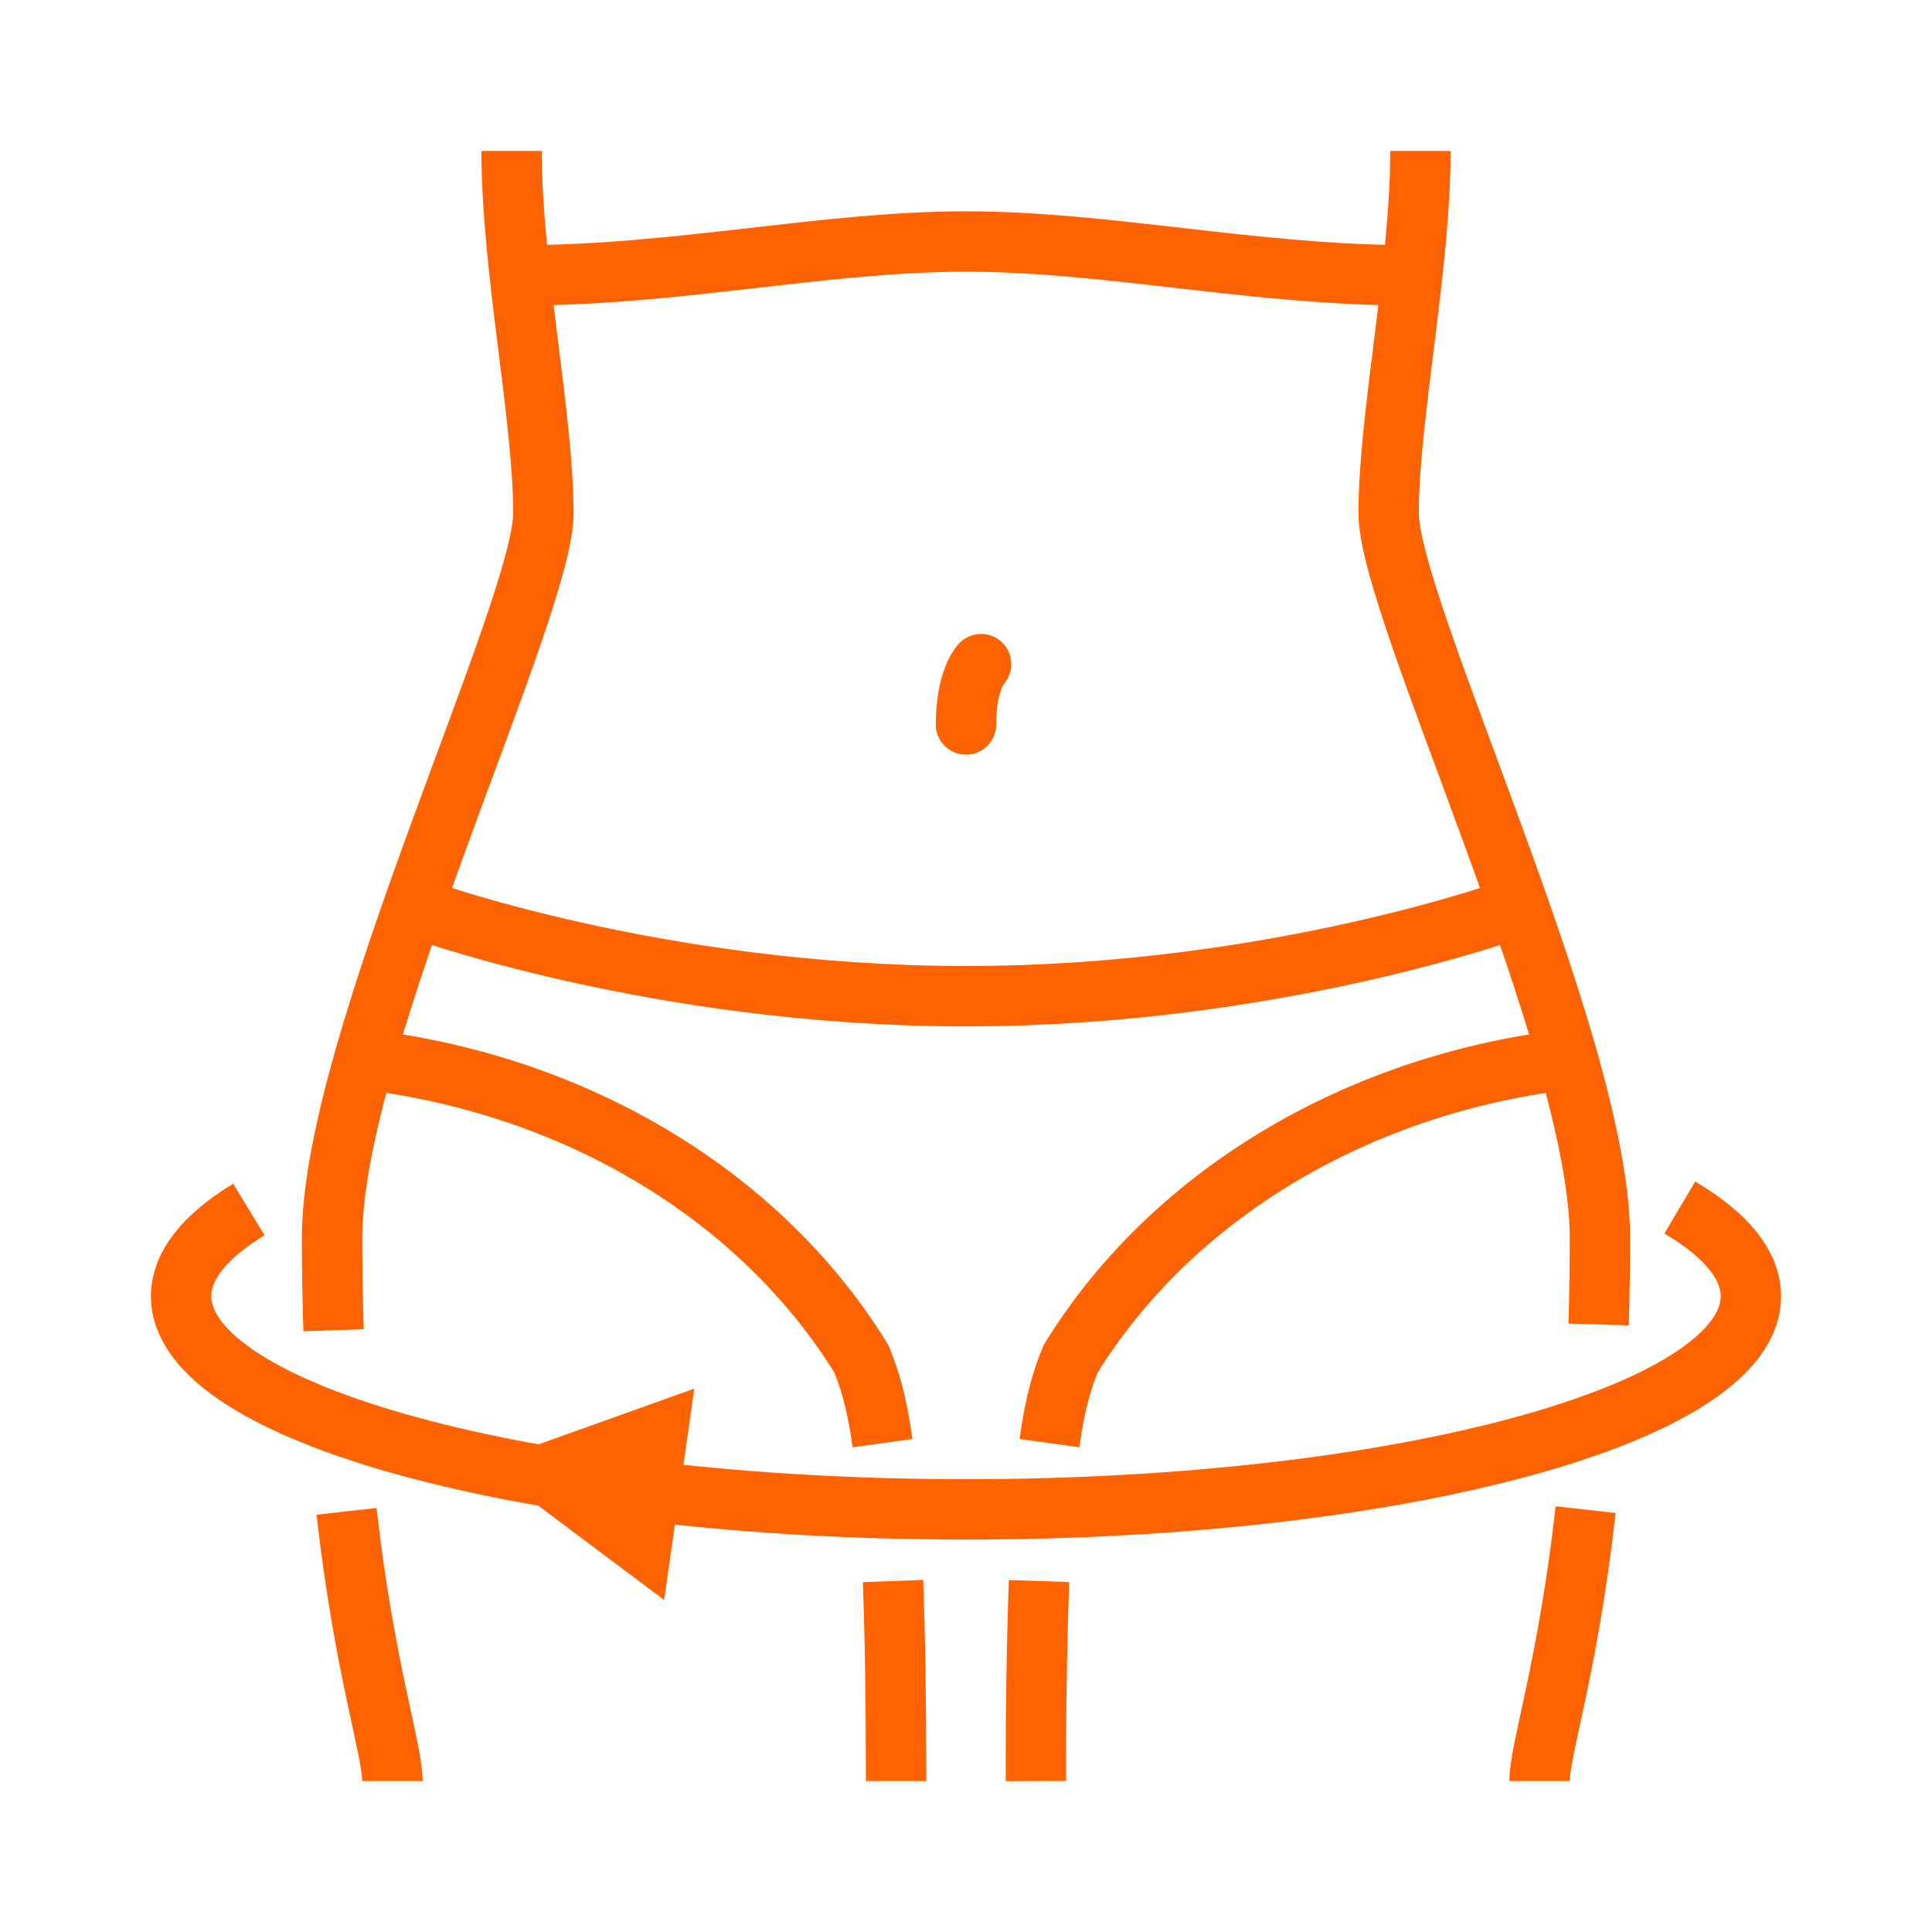 <svg width="64" height="64" viewBox="0 0 64 64" fill="none" xmlns="http://www.w3.org/2000/svg">
<rect x="0" y="0" width="64" height="64" fill="#333333" stroke="none"/>
<g clip-path="url(#clip0_40_70)">
<rect width="64" height="64" fill="white"/>
<path d="M52.526 50.009C51.935 55.258 51 57.95 51 59M47.053 5C47.053 8.875 46 13.813 46 17C46 20.187 53 34.563 53 41C53 42.007 52.984 42.964 52.956 43.874M11.479 50.065C12.071 55.277 13 57.955 13 59M16.947 5C16.947 8.875 18 13.813 18 17C18 20.187 11 34.563 11 41C11 42.078 11.018 43.1 11.05 44.066M34.418 52.374C34.343 54.582 34.309 56.791 34.316 59M29.582 52.374C29.647 54.105 29.684 56.267 29.684 59" stroke="#FF6200" stroke-width="2" stroke-miterlimit="10" stroke-linejoin="round"/>
<path d="M52.564 35.03C45.337 35.7 38.924 39.41 35.473 45C35.203 45.646 34.958 46.41 34.765 47.806M11.436 35.03C18.663 35.7 25.076 39.41 28.527 45C28.797 45.646 29.042 46.41 29.235 47.806M17.221 9.122C22.44 9.122 27.313 8 32 8C36.687 8 41.56 9.122 46.779 9.122M13.689 30.042C13.689 30.042 21.687 33 32 33C42.313 33 50.311 30.042 50.311 30.042" stroke="#FF6200" stroke-width="2" stroke-miterlimit="10" stroke-linejoin="round"/>
<path d="M8.244 40.066C6.801 40.944 6 41.917 6 42.94C6 46.839 17.638 50 32 50C46.362 50 58 46.839 58 42.94C58 41.891 57.158 40.895 55.646 40" stroke="#FF6200" stroke-width="2" stroke-miterlimit="10" stroke-linejoin="round"/>
<path d="M21.624 52.093L17.044 48.662L22.387 46.75L21.624 52.093Z" fill="#FF6200" stroke="#FF6200"/>
<path d="M32.5 22C32.5 22 32 22.5 32 24" stroke="#FF6200" stroke-width="2" stroke-miterlimit="1" stroke-linecap="round" stroke-linejoin="round"/>
</g>
<defs>
<clipPath id="clip0_40_70">
<rect width="64" height="64" fill="white"/>
</clipPath>
</defs>
</svg>
